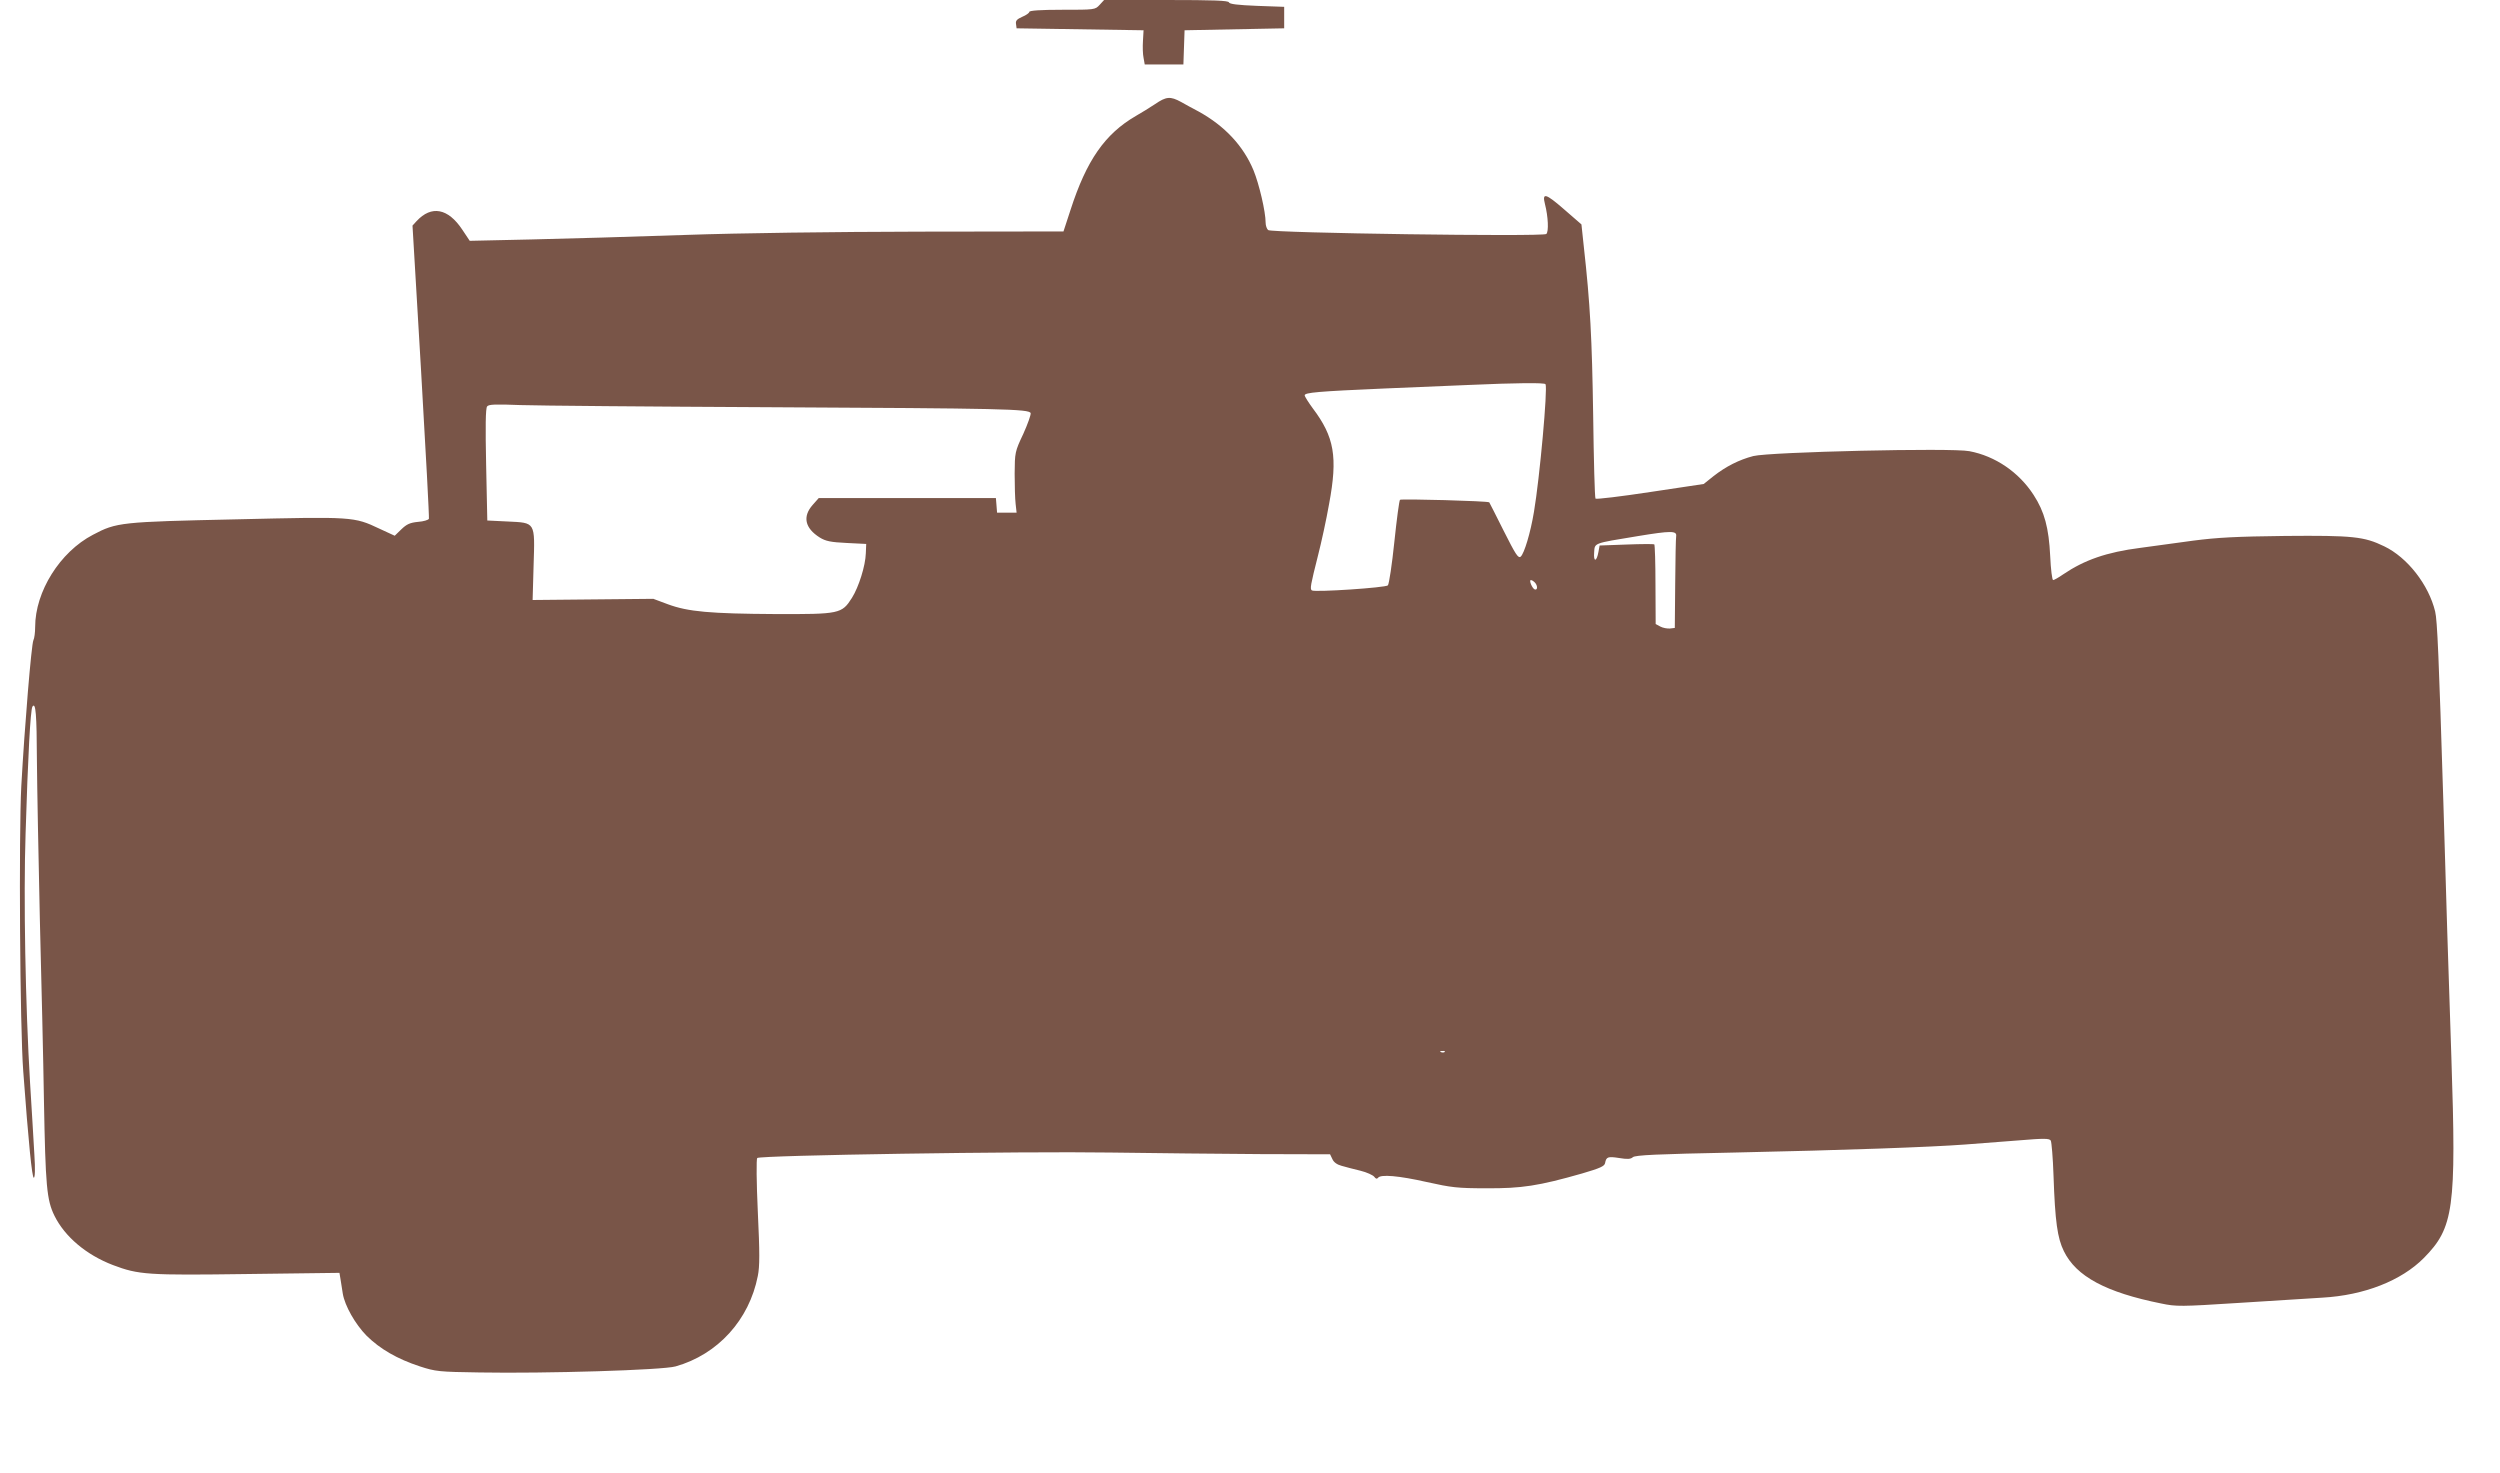 <?xml version="1.0" standalone="no"?>
<!DOCTYPE svg PUBLIC "-//W3C//DTD SVG 20010904//EN"
 "http://www.w3.org/TR/2001/REC-SVG-20010904/DTD/svg10.dtd">
<svg version="1.0" xmlns="http://www.w3.org/2000/svg"
 width="1280pt" height="754pt" viewBox="0 0 1280 754"
 preserveAspectRatio="xMidYMid meet">
<g transform="translate(0,754) scale(0.1,-0.1)"
fill="#795548" stroke="none">
<path d="M5630 7515 c-23 -25 -25 -25 -192 -25 -111 0 -168 -4 -168 -11 0 -5
-16 -17 -36 -25 -27 -12 -35 -20 -32 -37 l3 -22 325 -5 325 -5 -3 -54 c-2 -30
-1 -69 3 -87 l6 -34 99 0 99 0 3 88 3 87 255 5 255 5 0 55 0 55 -139 5 c-99 4
-141 9 -144 18 -3 9 -76 12 -321 12 l-318 0 -23 -25z"/>
<path d="M5914 7007 c-27 -18 -71 -45 -99 -61 -158 -92 -252 -227 -334 -481
l-36 -110 -735 -1 c-447 -1 -919 -7 -1205 -17 -258 -9 -612 -19 -785 -23
l-315 -7 -38 57 c-73 110 -158 126 -234 44 l-21 -23 44 -745 c24 -410 42 -750
40 -756 -2 -6 -27 -14 -56 -16 -41 -4 -58 -12 -85 -38 l-34 -33 -78 36 c-131
62 -136 62 -732 48 -593 -13 -614 -15 -735 -79 -169 -88 -296 -291 -296 -472
0 -28 -4 -59 -9 -68 -10 -20 -45 -439 -62 -748 -13 -246 -7 -1239 10 -1459 27
-366 45 -545 54 -545 6 0 8 42 3 118 -4 64 -13 230 -22 367 -24 400 -34 951
-23 1277 12 398 25 634 35 650 17 26 22 -39 23 -277 1 -132 8 -496 15 -810 8
-313 18 -732 21 -930 8 -437 14 -509 54 -590 53 -107 163 -200 299 -252 132
-50 177 -53 689 -46 l471 6 6 -36 c3 -21 8 -52 11 -70 10 -62 64 -157 122
-216 69 -68 157 -119 273 -157 80 -26 97 -28 305 -31 337 -6 938 12 1004 31
216 61 377 238 421 463 10 49 10 119 0 329 -7 151 -8 270 -3 275 14 14 1360
35 1808 28 226 -3 571 -7 768 -8 l357 -1 12 -25 c7 -16 24 -28 47 -34 20 -6
63 -17 96 -25 33 -8 65 -23 71 -31 8 -11 14 -12 19 -6 12 20 108 11 250 -21
126 -28 157 -32 305 -32 181 -1 267 12 491 76 92 27 114 37 117 53 6 32 14 35
72 26 42 -7 59 -6 70 4 12 11 123 16 520 24 565 12 1008 28 1180 41 63 5 186
14 273 21 132 11 160 11 167 -1 4 -7 11 -88 14 -179 8 -236 20 -320 53 -387
63 -129 215 -211 499 -268 76 -16 99 -16 395 3 173 11 366 23 429 27 215 12
405 87 520 203 153 155 167 252 141 1028 -6 169 -15 458 -21 641 -5 182 -15
482 -20 665 -23 740 -31 932 -42 976 -33 137 -142 277 -261 334 -103 50 -161
56 -507 53 -252 -3 -346 -8 -470 -24 -85 -12 -207 -28 -271 -37 -173 -22 -287
-62 -396 -136 -23 -16 -46 -29 -51 -29 -5 0 -12 55 -15 123 -7 144 -29 227
-85 313 -75 116 -196 199 -329 224 -90 18 -1024 -4 -1106 -25 -73 -19 -140
-53 -204 -103 l-50 -40 -273 -41 c-151 -23 -277 -38 -281 -34 -4 5 -9 197 -12
428 -6 391 -15 568 -48 863 l-12 113 -91 79 c-92 80 -111 85 -96 26 17 -66 20
-143 7 -154 -17 -15 -1406 5 -1424 20 -7 6 -13 23 -13 38 0 56 -33 197 -62
268 -52 125 -147 227 -281 301 -27 14 -67 36 -90 49 -55 30 -76 28 -133 -11z
m1999 -1434 c12 -20 -30 -482 -59 -653 -18 -109 -50 -214 -68 -230 -13 -10
-26 11 -87 132 -39 79 -73 144 -74 146 -6 7 -450 19 -457 13 -4 -3 -17 -101
-29 -216 -12 -116 -27 -215 -33 -222 -11 -12 -373 -36 -389 -26 -11 7 -7 27
31 178 17 66 43 185 57 265 45 241 27 343 -84 490 -22 30 -41 60 -41 66 0 14
65 20 410 35 140 6 334 14 430 18 247 11 388 12 393 4z m-3968 -118 c1190 -6
1323 -9 1332 -30 2 -8 -15 -56 -38 -107 -43 -91 -43 -95 -44 -203 0 -60 2
-130 5 -155 l5 -45 -50 0 -50 0 -3 38 -3 37 -454 0 -453 0 -31 -35 c-53 -60
-40 -119 36 -167 31 -19 56 -24 138 -28 l100 -5 -2 -48 c-2 -64 -36 -172 -71
-228 -52 -82 -63 -84 -392 -83 -335 2 -447 12 -550 50 l-75 28 -309 -3 -309
-3 5 177 c7 225 11 218 -134 225 l-103 5 -6 285 c-4 194 -3 289 5 299 8 11 42
12 171 7 88 -3 664 -8 1280 -11z m4637 -660 c-2 -11 -4 -121 -5 -245 l-2 -225
-25 -3 c-14 -1 -36 3 -49 10 l-24 13 -1 202 c0 111 -3 203 -6 206 -3 2 -67 2
-142 -1 l-138 -5 -6 -33 c-9 -51 -26 -53 -22 -3 4 50 -9 46 223 84 170 28 201
28 197 0z m-724 -237 c15 -15 16 -41 0 -36 -13 5 -31 48 -20 48 5 0 13 -5 20
-12z m-461 -2404 c-3 -3 -12 -4 -19 -1 -8 3 -5 6 6 6 11 1 17 -2 13 -5z"/>
</g>
</svg>
